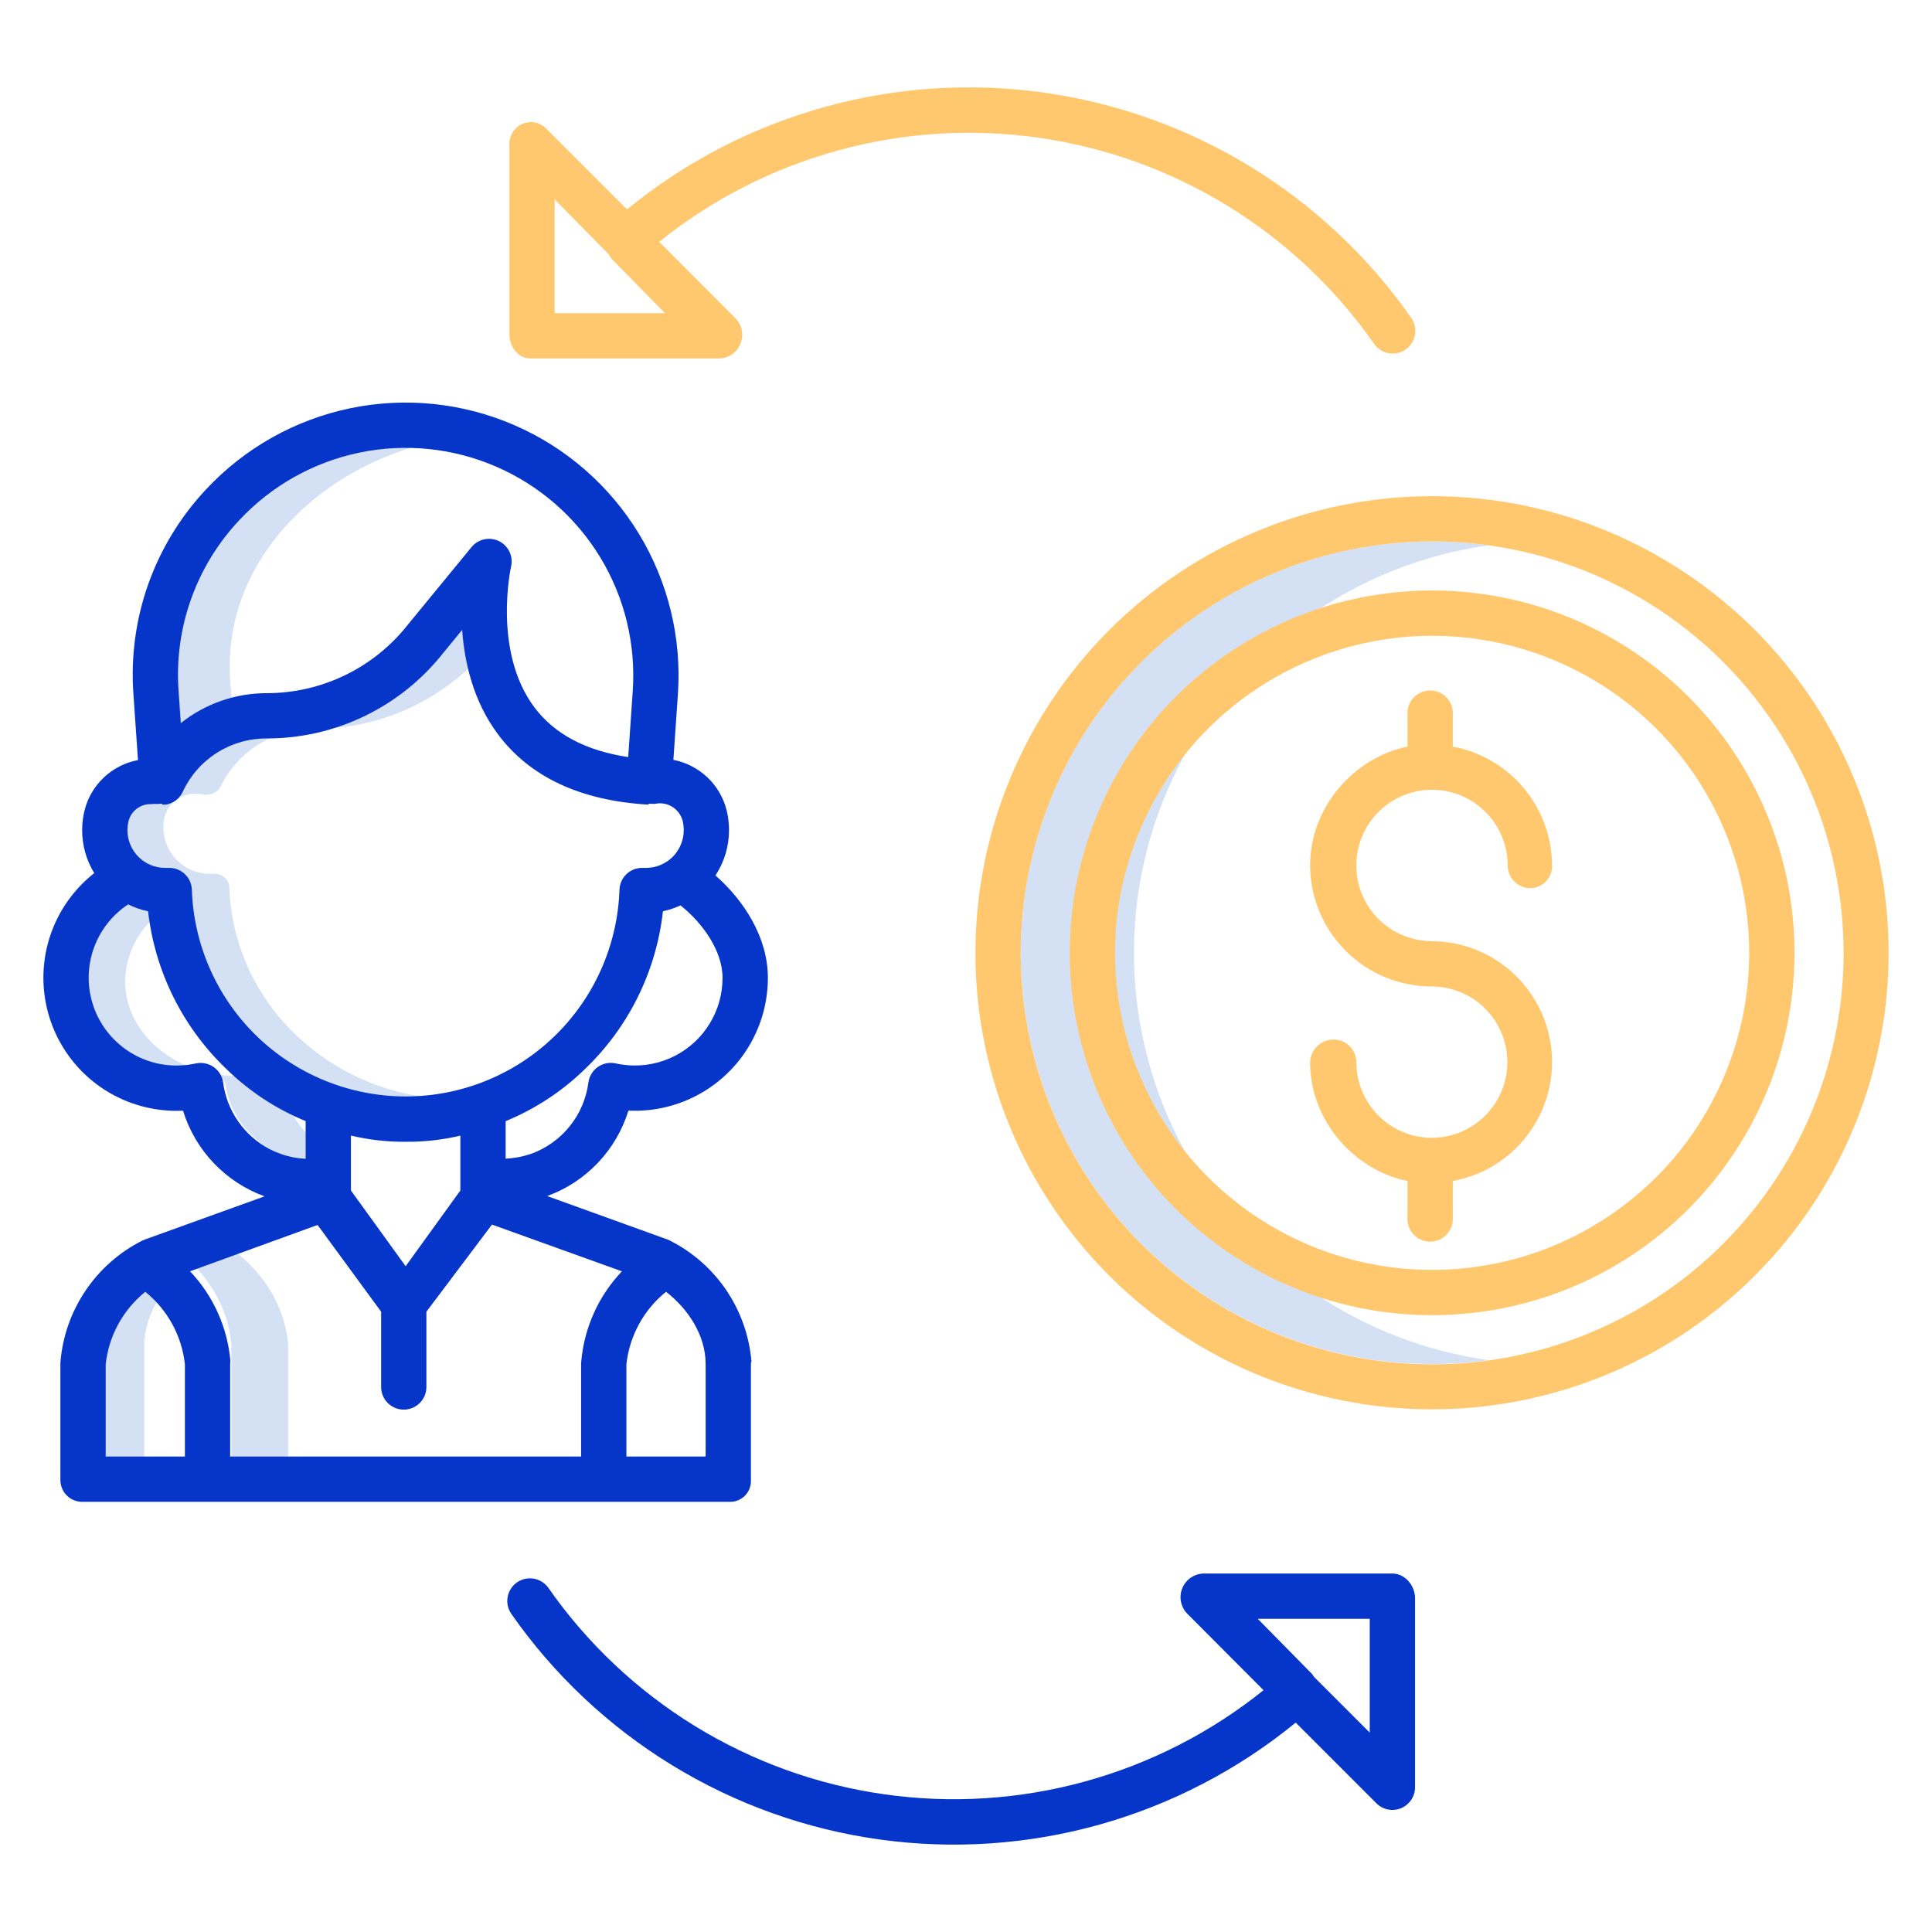 <svg width="50" height="50" viewBox="0 0 50 50" fill="none" xmlns="http://www.w3.org/2000/svg">
<path d="M30.667 29.798C29.834 28.286 29.381 26.594 29.348 24.868C29.314 23.142 29.701 21.434 30.474 19.89C31.247 18.347 32.384 17.015 33.787 16.008C35.189 15.002 36.816 14.352 38.525 14.114C37.018 13.904 35.484 14.021 34.025 14.454C32.567 14.888 31.218 15.63 30.07 16.629C28.923 17.628 28.003 18.862 27.372 20.247C26.742 21.632 26.416 23.136 26.416 24.658C26.416 26.179 26.742 27.683 27.373 29.068C28.004 30.453 28.924 31.687 30.072 32.686C31.219 33.685 32.568 34.426 34.026 34.86C35.485 35.294 37.02 35.41 38.527 35.2C36.887 34.972 35.323 34.365 33.959 33.427C32.595 32.489 31.468 31.247 30.667 29.798Z" fill="#D4E1F4"/>
<path d="M5.962 17.677C5.825 15.99 6.501 14.381 7.866 13.145C9.062 12.062 10.633 11.406 12.35 11.261C12.108 11.24 11.863 11.23 11.615 11.229C9.615 11.229 7.761 11.91 6.396 13.146C5.031 14.381 4.356 15.99 4.492 17.677L4.594 18.916C5.006 18.566 5.484 18.302 6 18.139L5.962 17.677Z" fill="#D4E1F4"/>
<path d="M7.718 26.838C7.179 26.342 6.743 25.744 6.437 25.079C6.131 24.413 5.96 23.693 5.934 22.961C5.928 22.864 5.885 22.774 5.812 22.709C5.74 22.644 5.646 22.61 5.549 22.615H5.436C5.119 22.617 4.815 22.493 4.588 22.272C4.362 22.05 4.232 21.748 4.227 21.431C4.226 21.332 4.238 21.233 4.261 21.137C4.309 20.96 4.416 20.805 4.564 20.697C4.712 20.589 4.892 20.534 5.075 20.542C5.13 20.543 5.185 20.548 5.24 20.558C5.263 20.563 5.287 20.566 5.312 20.566H5.36C5.361 20.566 5.362 20.565 5.362 20.565C5.363 20.565 5.365 20.564 5.366 20.564C5.381 20.564 5.396 20.562 5.411 20.561C5.415 20.56 5.42 20.559 5.425 20.558C5.437 20.556 5.45 20.554 5.462 20.55L5.473 20.547C5.489 20.543 5.504 20.538 5.519 20.531C5.521 20.53 5.523 20.529 5.525 20.528C5.538 20.523 5.55 20.516 5.562 20.509C5.566 20.507 5.57 20.504 5.574 20.502C5.585 20.495 5.596 20.487 5.606 20.479C5.608 20.477 5.611 20.476 5.614 20.473C5.624 20.465 5.635 20.455 5.644 20.445C5.646 20.444 5.647 20.442 5.648 20.441C5.651 20.438 5.654 20.434 5.657 20.431C5.665 20.421 5.673 20.411 5.68 20.401C5.683 20.398 5.685 20.394 5.688 20.391C5.697 20.377 5.705 20.363 5.712 20.348L5.713 20.346C5.934 19.898 6.277 19.52 6.702 19.258C7.128 18.995 7.619 18.858 8.119 18.862C8.909 18.867 9.69 18.711 10.418 18.404C11.145 18.097 11.802 17.646 12.35 17.078C12.257 16.636 12.213 16.184 12.22 15.733L11.352 16.755C10.802 17.419 10.112 17.953 9.33 18.317C8.549 18.681 7.696 18.867 6.834 18.862C6.334 18.858 5.842 18.995 5.417 19.257C4.991 19.52 4.648 19.897 4.427 20.346L4.427 20.347C4.419 20.362 4.411 20.377 4.402 20.391C4.4 20.394 4.397 20.397 4.395 20.4C4.387 20.411 4.379 20.421 4.371 20.43C4.368 20.434 4.365 20.437 4.362 20.44C4.361 20.442 4.36 20.443 4.359 20.445C4.349 20.454 4.339 20.464 4.328 20.473C4.325 20.475 4.323 20.477 4.32 20.479C4.31 20.487 4.299 20.494 4.288 20.502C4.284 20.504 4.28 20.506 4.276 20.509C4.264 20.516 4.252 20.522 4.239 20.528C4.237 20.529 4.235 20.53 4.233 20.531C4.218 20.537 4.203 20.543 4.188 20.547L4.176 20.55C4.164 20.553 4.152 20.556 4.139 20.558C4.135 20.558 4.13 20.559 4.125 20.56C4.11 20.562 4.095 20.563 4.08 20.563C4.079 20.563 4.078 20.564 4.076 20.564C4.075 20.564 4.075 20.566 4.075 20.566H4.026C4.002 20.565 3.978 20.563 3.954 20.558C3.9 20.547 3.844 20.542 3.789 20.542C3.606 20.534 3.426 20.588 3.278 20.696C3.13 20.805 3.024 20.96 2.976 21.136C2.952 21.233 2.941 21.332 2.941 21.431C2.946 21.748 3.076 22.05 3.303 22.271C3.529 22.493 3.834 22.616 4.15 22.615H4.263C4.36 22.61 4.455 22.644 4.527 22.709C4.599 22.773 4.643 22.864 4.649 22.961C4.675 23.693 4.846 24.413 5.152 25.078C5.458 25.744 5.893 26.342 6.433 26.838C7.543 27.875 9.008 28.449 10.527 28.443C10.742 28.443 10.957 28.431 11.171 28.408C9.879 28.277 8.666 27.725 7.718 26.838Z" fill="#D4E1F4"/>
<path d="M7.346 28.274C7.102 28.133 6.867 27.978 6.64 27.81C6.281 27.861 5.916 27.857 5.558 27.796C5.426 27.773 5.295 27.742 5.167 27.703C5.042 27.666 4.919 27.62 4.799 27.567C3.836 27.142 3.238 26.308 3.238 25.39C3.245 25.063 3.322 24.742 3.464 24.447C3.605 24.153 3.808 23.892 4.059 23.683C4.052 23.626 4.043 23.569 4.037 23.512C3.747 23.482 3.464 23.401 3.2 23.274C2.324 23.712 1.768 24.521 1.768 25.39C1.768 26.307 2.366 27.142 3.329 27.568C3.449 27.62 3.572 27.666 3.697 27.703C3.825 27.742 3.956 27.773 4.088 27.796C4.492 27.865 4.905 27.862 5.308 27.787C5.428 27.765 5.552 27.785 5.657 27.846C5.705 27.872 5.747 27.909 5.779 27.954C5.811 27.998 5.832 28.049 5.842 28.103C5.963 28.895 6.539 29.59 7.38 29.962C7.501 30.015 7.624 30.061 7.75 30.098C7.881 30.137 8.013 30.168 8.147 30.191C8.364 30.227 8.584 30.244 8.804 30.24V29.94C8.049 29.592 7.515 28.98 7.346 28.274Z" fill="#D4E1F4"/>
<path d="M4.468 33.157C4.251 32.932 4.004 32.738 3.733 32.581C2.913 33.06 2.338 33.834 2.264 34.683V38.054H3.734V34.683C3.797 34.105 4.056 33.567 4.468 33.157Z" fill="#D4E1F4"/>
<path d="M7.45 34.735C7.358 33.802 6.828 32.939 6.012 32.33L9.271 31.334L8.961 30.98L4.542 32.33C5.358 32.939 5.888 33.802 5.98 34.735C5.981 34.745 5.987 34.756 5.987 34.766V38.153H7.457V34.766C7.455 34.755 7.453 34.745 7.45 34.735Z" fill="#D4E1F4"/>
<path d="M28.85 29.186C29.952 31.185 31.745 32.714 33.894 33.486C36.043 34.257 38.399 34.218 40.522 33.377C42.644 32.535 44.386 30.948 45.421 28.913C46.457 26.878 46.714 24.535 46.146 22.324C45.577 20.113 44.221 18.185 42.333 16.902C40.444 15.62 38.153 15.07 35.888 15.356C33.623 15.642 31.54 16.745 30.03 18.457C28.52 20.17 27.686 22.374 27.686 24.657C27.685 26.241 28.086 27.799 28.85 29.186ZM37.061 16.454C38.684 16.453 40.271 16.934 41.621 17.836C42.971 18.737 44.023 20.019 44.644 21.518C45.266 23.018 45.428 24.668 45.112 26.26C44.795 27.852 44.014 29.315 42.866 30.462C41.718 31.61 40.256 32.392 38.664 32.708C37.072 33.025 35.421 32.862 33.922 32.241C32.422 31.619 31.141 30.567 30.239 29.217C29.338 27.867 28.857 26.28 28.857 24.657C28.86 22.482 29.725 20.397 31.263 18.859C32.801 17.322 34.886 16.456 37.061 16.454Z" fill="#FFC86F"/>
<path d="M37.079 29.447C37.073 29.447 37.067 29.446 37.061 29.446C37.055 29.446 37.049 29.447 37.043 29.447C36.527 29.442 36.033 29.233 35.67 28.867C35.306 28.5 35.102 28.005 35.102 27.489C35.102 27.334 35.04 27.184 34.93 27.075C34.82 26.965 34.671 26.903 34.516 26.903C34.358 26.902 34.206 26.963 34.092 27.072C33.978 27.181 33.911 27.331 33.905 27.489C33.905 29.015 35.059 30.289 36.426 30.564V31.548C36.426 31.625 36.441 31.701 36.471 31.773C36.5 31.844 36.543 31.908 36.598 31.963C36.652 32.017 36.717 32.06 36.788 32.09C36.859 32.119 36.935 32.134 37.012 32.134C37.089 32.134 37.165 32.119 37.236 32.09C37.307 32.06 37.372 32.017 37.426 31.963C37.481 31.908 37.524 31.844 37.553 31.773C37.583 31.701 37.598 31.625 37.598 31.548V30.564C38.366 30.425 39.053 30.003 39.526 29.383C40 28.762 40.224 27.988 40.155 27.21C40.086 26.433 39.729 25.71 39.155 25.182C38.58 24.654 37.829 24.36 37.048 24.358C36.661 24.356 36.284 24.239 35.963 24.022C35.642 23.806 35.393 23.499 35.246 23.141C35.099 22.783 35.062 22.389 35.139 22.01C35.216 21.63 35.403 21.282 35.678 21.009C35.952 20.736 36.301 20.551 36.681 20.476C37.061 20.401 37.454 20.441 37.811 20.589C38.169 20.738 38.474 20.989 38.689 21.311C38.904 21.633 39.019 22.011 39.019 22.398C39.019 22.554 39.081 22.703 39.191 22.813C39.3 22.923 39.45 22.985 39.605 22.984C39.681 22.984 39.756 22.968 39.825 22.938C39.895 22.908 39.957 22.865 40.01 22.81C40.062 22.755 40.103 22.691 40.13 22.62C40.157 22.549 40.17 22.474 40.167 22.398C40.164 21.667 39.906 20.959 39.437 20.398C38.968 19.836 38.317 19.456 37.598 19.323V18.455C37.598 18.378 37.583 18.302 37.553 18.231C37.524 18.16 37.481 18.095 37.426 18.041C37.372 17.986 37.307 17.943 37.236 17.913C37.165 17.884 37.089 17.869 37.012 17.869C36.935 17.869 36.859 17.884 36.788 17.913C36.717 17.943 36.652 17.986 36.598 18.041C36.543 18.095 36.5 18.16 36.471 18.231C36.441 18.302 36.426 18.378 36.426 18.455V19.323C35.059 19.598 33.905 20.872 33.905 22.398C33.909 23.23 34.242 24.026 34.831 24.613C35.42 25.2 36.217 25.529 37.048 25.53C37.566 25.529 38.063 25.733 38.43 26.097C38.797 26.461 39.006 26.956 39.01 27.473C39.014 27.991 38.813 28.489 38.451 28.858C38.09 29.228 37.596 29.44 37.079 29.447Z" fill="#FFC86F"/>
<path d="M25.244 24.657C25.244 26.994 25.937 29.279 27.236 31.222C28.534 33.165 30.379 34.68 32.539 35.574C34.698 36.468 37.074 36.702 39.366 36.246C41.658 35.79 43.764 34.665 45.416 33.012C47.069 31.36 48.194 29.254 48.65 26.962C49.106 24.67 48.872 22.294 47.977 20.135C47.083 17.976 45.569 16.13 43.625 14.832C41.682 13.534 39.398 12.841 37.06 12.841C33.928 12.844 30.924 14.089 28.708 16.305C26.493 18.52 25.247 21.524 25.244 24.657ZM37.06 14.012C39.167 14.012 41.226 14.636 42.978 15.806C44.729 16.975 46.094 18.638 46.901 20.584C47.707 22.53 47.918 24.671 47.508 26.737C47.097 28.803 46.083 30.7 44.593 32.19C43.104 33.679 41.206 34.693 39.141 35.104C37.075 35.515 34.933 35.304 32.988 34.497C31.042 33.691 29.379 32.326 28.209 30.574C27.039 28.822 26.415 26.763 26.416 24.657C26.419 21.835 27.542 19.129 29.537 17.134C31.533 15.138 34.238 14.016 37.06 14.012Z" fill="#FFC86F"/>
<path d="M19.164 8.892C19.208 8.783 19.22 8.663 19.198 8.548C19.175 8.432 19.119 8.326 19.037 8.241L17.06 6.258C18.426 5.16 20.003 4.355 21.693 3.892C23.383 3.428 25.15 3.317 26.885 3.565C28.62 3.813 30.285 4.414 31.778 5.332C33.271 6.25 34.559 7.464 35.563 8.901C35.652 9.028 35.789 9.115 35.942 9.141C36.095 9.168 36.253 9.133 36.38 9.044C36.507 8.954 36.594 8.818 36.621 8.665C36.648 8.512 36.612 8.354 36.523 8.227C35.421 6.65 34.005 5.319 32.364 4.315C30.724 3.311 28.893 2.657 26.988 2.393C25.083 2.129 23.143 2.262 21.292 2.783C19.44 3.303 17.716 4.201 16.227 5.419L14.139 3.331C14.061 3.25 13.961 3.194 13.851 3.171C13.741 3.148 13.626 3.16 13.523 3.204C13.418 3.25 13.33 3.326 13.269 3.422C13.209 3.519 13.179 3.632 13.183 3.745V8.644C13.183 8.967 13.401 9.277 13.725 9.277H18.622C18.74 9.272 18.854 9.233 18.951 9.165C19.047 9.097 19.121 9.002 19.164 8.892ZM14.355 8.105V5.16L15.774 6.602C15.775 6.603 15.765 6.604 15.766 6.605C15.782 6.623 15.794 6.664 15.811 6.679L17.208 8.105L14.355 8.105Z" fill="#FFC86F"/>
<path d="M2.974 28.358C3.258 28.506 3.561 28.614 3.875 28.678C4.158 28.736 4.447 28.758 4.736 28.744C4.893 29.252 5.165 29.716 5.531 30.101C5.897 30.485 6.347 30.78 6.846 30.961L3.745 32.08C3.724 32.088 3.703 32.097 3.682 32.107C3.092 32.404 2.588 32.848 2.218 33.395C1.847 33.942 1.623 34.574 1.566 35.232C1.564 35.248 1.563 35.265 1.563 35.281V38.309C1.564 38.385 1.58 38.46 1.61 38.529C1.64 38.598 1.684 38.661 1.739 38.713C1.793 38.765 1.858 38.805 1.929 38.832C2 38.858 2.075 38.87 2.15 38.867H18.878C18.952 38.87 19.026 38.857 19.094 38.83C19.163 38.803 19.226 38.762 19.278 38.709C19.33 38.657 19.371 38.594 19.398 38.526C19.424 38.457 19.437 38.383 19.434 38.309V35.281C19.434 35.265 19.448 35.248 19.447 35.232C19.392 34.575 19.169 33.942 18.8 33.395C18.431 32.848 17.928 32.405 17.339 32.107C17.32 32.097 17.3 32.088 17.28 32.08L14.161 30.954C14.659 30.773 15.107 30.479 15.472 30.095C15.837 29.711 16.108 29.248 16.264 28.742C16.552 28.756 16.84 28.734 17.123 28.676C17.9 28.517 18.598 28.094 19.099 27.48C19.6 26.865 19.873 26.097 19.873 25.304C19.873 24.264 19.254 23.302 18.516 22.657C18.745 22.309 18.867 21.902 18.867 21.485C18.867 21.313 18.847 21.141 18.806 20.974C18.725 20.647 18.552 20.35 18.308 20.118C18.063 19.887 17.758 19.729 17.427 19.665L17.544 17.967C17.645 16.512 17.292 15.061 16.535 13.814C15.777 12.567 14.652 11.585 13.314 11.004C11.976 10.422 10.49 10.27 9.062 10.566C7.633 10.864 6.332 11.596 5.336 12.662C4.672 13.368 4.162 14.204 3.837 15.117C3.513 16.03 3.383 17.001 3.453 17.967L3.571 19.671C3.24 19.733 2.933 19.889 2.688 20.12C2.443 20.351 2.269 20.647 2.188 20.974C2.147 21.141 2.126 21.313 2.126 21.485C2.126 21.877 2.234 22.262 2.439 22.596C1.987 22.952 1.63 23.415 1.403 23.944C1.176 24.472 1.085 25.05 1.138 25.622C1.191 26.195 1.387 26.746 1.708 27.224C2.028 27.702 2.463 28.092 2.974 28.358V28.358ZM10.501 29.549C10.976 29.553 11.451 29.5 11.914 29.39V30.81L10.498 32.77L9.082 30.81V29.389C9.547 29.499 10.023 29.553 10.501 29.549V29.549ZM15.039 35.281V37.695H5.957V35.281C5.957 35.265 5.965 35.248 5.964 35.232C5.889 34.359 5.521 33.537 4.918 32.901L8.219 31.702L9.864 33.947V35.895C9.864 36.05 9.925 36.199 10.035 36.309C10.145 36.419 10.294 36.481 10.45 36.481C10.605 36.481 10.754 36.419 10.864 36.309C10.974 36.199 11.035 36.05 11.035 35.895V33.947L12.732 31.692L16.095 32.902C15.49 33.537 15.12 34.359 15.043 35.232C15.042 35.248 15.039 35.265 15.039 35.281ZM2.735 35.307C2.815 34.571 3.184 33.897 3.76 33.432C4.336 33.897 4.705 34.571 4.785 35.307V37.695H2.735V35.307ZM18.262 37.695H16.211V35.306C16.292 34.571 16.66 33.896 17.237 33.431C17.818 33.882 18.262 34.563 18.262 35.306V37.695ZM17.481 27.318C17.295 27.416 17.095 27.486 16.889 27.529C16.574 27.593 16.249 27.59 15.935 27.521C15.856 27.503 15.774 27.502 15.694 27.518C15.614 27.534 15.538 27.567 15.472 27.613C15.405 27.66 15.349 27.72 15.307 27.79C15.265 27.859 15.238 27.937 15.227 28.018C15.173 28.432 15.005 28.824 14.743 29.149C14.48 29.475 14.133 29.722 13.739 29.863C13.633 29.898 13.525 29.927 13.415 29.948C13.306 29.968 13.196 29.981 13.086 29.987V29.015C13.855 28.7 14.556 28.238 15.15 27.656C16.274 26.575 16.984 25.134 17.157 23.583C17.314 23.55 17.466 23.499 17.611 23.432C18.186 23.887 18.699 24.61 18.699 25.304C18.7 25.719 18.587 26.126 18.372 26.481C18.158 26.837 17.849 27.126 17.481 27.318ZM6.193 13.462C7.023 12.572 8.109 11.962 9.3 11.714C10.491 11.466 11.73 11.594 12.846 12.079C13.962 12.564 14.901 13.382 15.533 14.422C16.165 15.462 16.459 16.672 16.375 17.886L16.258 19.593C15.166 19.43 14.351 19 13.831 18.307C12.744 16.859 13.222 14.684 13.226 14.663C13.256 14.534 13.242 14.399 13.185 14.28C13.129 14.16 13.033 14.063 12.915 14.005C12.796 13.947 12.661 13.93 12.532 13.958C12.402 13.986 12.287 14.057 12.203 14.159L10.559 16.162L10.553 16.17C10.116 16.723 9.56 17.17 8.926 17.476C8.291 17.783 7.596 17.941 6.891 17.939C6.088 17.941 5.308 18.213 4.679 18.714L4.622 17.887C4.563 17.081 4.672 16.271 4.943 15.509C5.213 14.748 5.639 14.05 6.193 13.462ZM3.326 21.252C3.359 21.122 3.435 21.007 3.543 20.927C3.651 20.846 3.783 20.805 3.917 20.81C3.958 20.805 3.999 20.804 4.04 20.806C4.076 20.808 4.113 20.806 4.149 20.801H4.195C4.196 20.801 4.197 20.817 4.197 20.817C4.198 20.817 4.202 20.824 4.204 20.824C4.226 20.825 4.249 20.825 4.271 20.823C4.278 20.822 4.286 20.823 4.293 20.822C4.312 20.818 4.33 20.816 4.348 20.811C4.354 20.809 4.36 20.808 4.366 20.806C4.39 20.799 4.413 20.791 4.435 20.781C4.439 20.78 4.442 20.778 4.446 20.776C4.465 20.767 4.483 20.758 4.501 20.747C4.507 20.743 4.513 20.739 4.519 20.735C4.536 20.724 4.552 20.712 4.568 20.7C4.572 20.697 4.576 20.694 4.58 20.691C4.596 20.677 4.612 20.662 4.627 20.646C4.629 20.644 4.631 20.641 4.633 20.639C4.637 20.634 4.641 20.629 4.645 20.624C4.658 20.609 4.67 20.592 4.682 20.575C4.685 20.57 4.689 20.566 4.691 20.56C4.706 20.538 4.718 20.515 4.729 20.492L4.73 20.49C4.921 20.078 5.226 19.729 5.609 19.485C5.992 19.241 6.437 19.111 6.891 19.111C7.771 19.114 8.641 18.916 9.434 18.533C10.226 18.151 10.922 17.593 11.468 16.902L11.961 16.301C12.02 17.151 12.251 18.15 12.888 19.004C13.712 20.106 15.016 20.718 16.765 20.823C16.771 20.823 16.777 20.812 16.783 20.812C16.789 20.812 16.795 20.801 16.8 20.801H16.845C16.881 20.805 16.917 20.805 16.954 20.803C17.107 20.77 17.267 20.799 17.4 20.881C17.533 20.964 17.629 21.095 17.668 21.247C17.686 21.325 17.695 21.404 17.695 21.484C17.695 21.742 17.593 21.99 17.411 22.173C17.229 22.356 16.981 22.46 16.723 22.461H16.618C16.466 22.46 16.32 22.519 16.21 22.625C16.101 22.73 16.037 22.874 16.032 23.026C15.983 24.461 15.379 25.822 14.347 26.82C13.315 27.818 11.935 28.376 10.499 28.376C9.063 28.376 7.683 27.818 6.65 26.82C5.618 25.822 5.014 24.461 4.965 23.026C4.96 22.874 4.897 22.73 4.787 22.625C4.678 22.519 4.532 22.46 4.38 22.461H4.27C4.012 22.46 3.765 22.357 3.583 22.175C3.401 21.992 3.298 21.745 3.298 21.487C3.298 21.408 3.307 21.329 3.326 21.252ZM3.317 23.405C3.48 23.487 3.653 23.547 3.832 23.584C4.009 25.135 4.722 26.576 5.849 27.656C6.442 28.238 7.142 28.699 7.91 29.014V29.99C7.803 29.984 7.695 29.971 7.589 29.952C7.482 29.93 7.376 29.902 7.273 29.866C7.173 29.831 7.075 29.789 6.981 29.741C6.656 29.571 6.377 29.327 6.168 29.027C5.958 28.727 5.823 28.382 5.775 28.019C5.765 27.938 5.737 27.861 5.695 27.791C5.653 27.721 5.596 27.661 5.53 27.614C5.463 27.568 5.387 27.535 5.307 27.52C5.227 27.504 5.145 27.505 5.066 27.522C4.751 27.591 4.426 27.594 4.11 27.53C3.67 27.439 3.267 27.22 2.951 26.9C2.635 26.58 2.421 26.174 2.336 25.732C2.251 25.291 2.299 24.834 2.474 24.42C2.648 24.006 2.942 23.652 3.317 23.405V23.405Z" fill="#0635C9"/>
<path d="M14.197 41.101C14.153 41.037 14.097 40.983 14.032 40.941C13.967 40.899 13.895 40.87 13.818 40.856C13.742 40.843 13.664 40.844 13.589 40.861C13.513 40.877 13.442 40.909 13.378 40.953C13.315 40.997 13.261 41.054 13.22 41.119C13.178 41.184 13.15 41.257 13.137 41.334C13.124 41.41 13.126 41.488 13.143 41.563C13.16 41.639 13.192 41.71 13.237 41.773C14.339 43.349 15.755 44.681 17.396 45.685C19.036 46.689 20.867 47.343 22.772 47.607C24.677 47.87 26.617 47.738 28.468 47.217C30.32 46.696 32.044 45.799 33.533 44.581L35.621 46.669C35.703 46.751 35.807 46.807 35.921 46.829C36.035 46.852 36.152 46.84 36.26 46.796C36.367 46.751 36.458 46.676 36.522 46.58C36.587 46.484 36.621 46.37 36.621 46.255V41.356C36.621 41.033 36.359 40.723 36.035 40.723H31.137C31.019 40.728 30.906 40.767 30.81 40.835C30.714 40.904 30.64 40.998 30.596 41.107C30.552 41.216 30.541 41.336 30.564 41.452C30.586 41.567 30.641 41.674 30.723 41.759L32.7 43.742C31.334 44.84 29.757 45.645 28.067 46.108C26.377 46.572 24.61 46.683 22.876 46.435C21.141 46.188 19.476 45.586 17.983 44.669C16.49 43.751 15.201 42.537 14.197 41.101ZM35.449 41.895V44.84L34.007 43.398C34.006 43.397 34.005 43.395 34.005 43.395C33.989 43.377 33.972 43.337 33.954 43.321L32.551 41.895H35.449Z" fill="#0635C9"/>
</svg>
